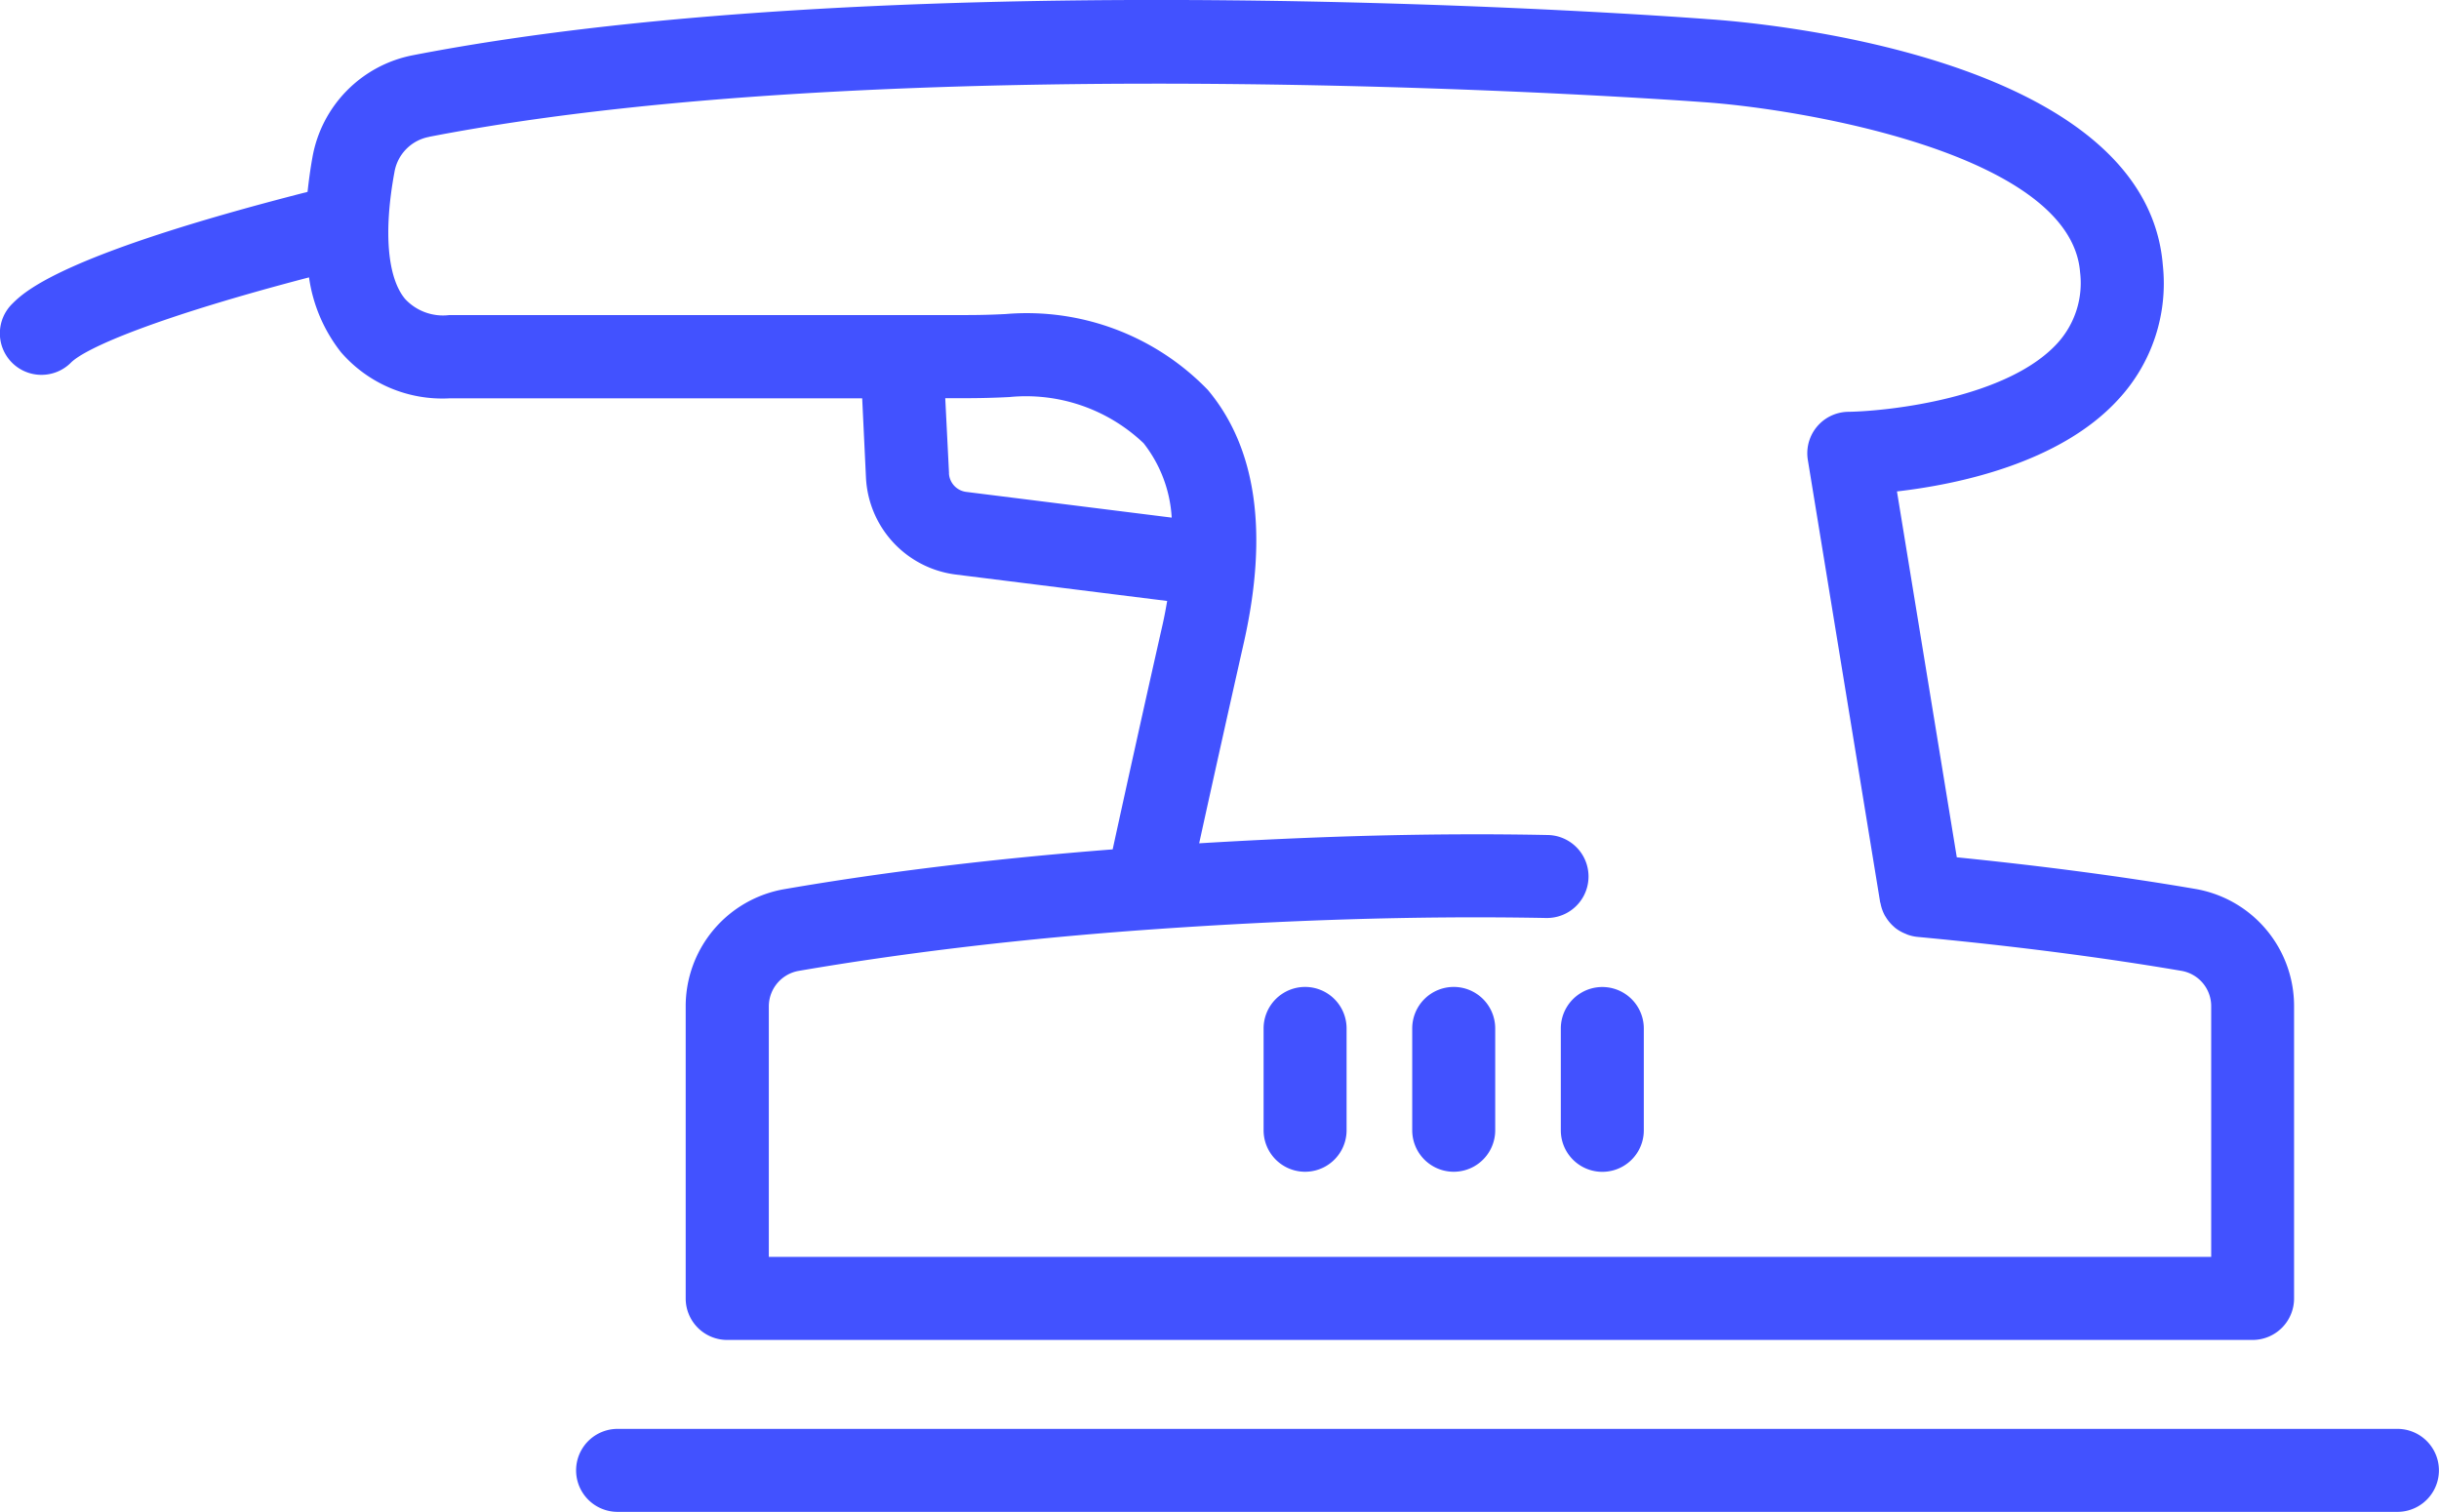 <?xml version="1.0" encoding="UTF-8"?> <svg xmlns="http://www.w3.org/2000/svg" xmlns:xlink="http://www.w3.org/1999/xlink" id="Group_195" data-name="Group 195" width="64.656" height="40.087" viewBox="0 0 64.656 40.087"><defs><clipPath id="clip-path"><rect id="Rectangle_41" data-name="Rectangle 41" width="64.656" height="40.087" fill="#4252ff"></rect></clipPath></defs><g id="Group_194" data-name="Group 194" transform="translate(0 0)" clip-path="url(#clip-path)"><path id="Path_4658" data-name="Path 4658" d="M69.068,51.561H21.886a1.1,1.1,0,1,0,0,2.2H69.068a1.1,1.1,0,1,0,0-2.2" transform="translate(-5.514 -13.678)" fill="#4252ff"></path><path id="Path_4659" data-name="Path 4659" d="M1.1,9.938a1.1,1.1,0,0,0,.78-.323c.4-.4,2.3-1.211,6.312-2.261a4.14,4.14,0,0,0,.847,1.984,3.553,3.553,0,0,0,2.872,1.223H22.856l.1,2.1a2.724,2.724,0,0,0,2.385,2.572l5.6.7c-.035.2-.07.394-.116.6-.539,2.384-.976,4.369-1.329,5.986-3.073.24-6,.588-8.693,1.053a3.151,3.151,0,0,0-2.626,3.11v7.743a1.1,1.1,0,0,0,1.1,1.1H59.714a1.1,1.1,0,0,0,1.1-1.1V26.677a3.149,3.149,0,0,0-2.622-3.11c-1.91-.328-4.041-.608-6.319-.838l-1.586-9.7c1.6-.184,4.324-.746,5.872-2.444a4.522,4.522,0,0,0,1.176-3.552C56.887,1.428,46.455.585,45.279.508c-.863-.067-21.253-1.58-34.327.955a3.351,3.351,0,0,0-2.67,2.711c-.052.287-.095.6-.129.913C1.647,6.749.653,7.727.323,8.056A1.1,1.1,0,0,0,1.1,9.938m24.058,2.611-.1-1.992h.514c.4,0,.794-.01,1.182-.03a4.523,4.523,0,0,1,3.563,1.225,3.524,3.524,0,0,1,.744,1.971l-5.449-.682a.524.524,0,0,1-.456-.492M11.377,3.627C24.155,1.15,44.906,2.69,45.125,2.706c2.518.165,9.763,1.345,10.016,4.508a2.369,2.369,0,0,1-.6,1.885C53.216,10.551,50.091,10.9,49,10.918a1.1,1.1,0,0,0-1.09,1.115,1.124,1.124,0,0,0,.015.165l1.916,11.72c0,.011.009.019.01.03a1.093,1.093,0,0,0,.119.333c.006.01.013.019.019.029a1.092,1.092,0,0,0,.22.262l.015.015a1.08,1.08,0,0,0,.294.171c.016.007.032.015.048.021a1.088,1.088,0,0,0,.26.06c2.549.239,4.9.542,7,.9a.949.949,0,0,1,.791.938v6.646H20.381V26.678a.956.956,0,0,1,.794-.938c2.865-.492,6-.86,9.3-1.095,3.475-.245,7.006-.373,10.5-.307H41a1.1,1.1,0,1,0,.021-2.2c-3.072-.062-6.167.035-9.232.22.327-1.491.721-3.266,1.19-5.345.648-2.9.325-5.143-.961-6.676a6.673,6.673,0,0,0-5.359-2.011q-.538.028-1.076.027H11.913a1.371,1.371,0,0,1-1.176-.429c-.468-.563-.572-1.784-.281-3.358a1.145,1.145,0,0,1,.921-.937" transform="translate(0 0)" fill="#4252ff"></path><path id="Path_4660" data-name="Path 4660" d="M46.691,35.613a1.1,1.1,0,0,0-1.1,1.1v2.7a1.1,1.1,0,1,0,2.2,0v-2.7a1.1,1.1,0,0,0-1.1-1.1" transform="translate(-12.094 -9.447)" fill="#4252ff"></path><path id="Path_4661" data-name="Path 4661" d="M52.054,35.613a1.1,1.1,0,0,0-1.1,1.1v2.7a1.1,1.1,0,1,0,2.2,0v-2.7a1.1,1.1,0,0,0-1.1-1.1" transform="translate(-13.517 -9.447)" fill="#4252ff"></path><path id="Path_4662" data-name="Path 4662" d="M56.315,36.715v2.7a1.1,1.1,0,0,0,2.2,0v-2.7a1.1,1.1,0,1,0-2.2,0Z" transform="translate(-14.939 -9.447)" fill="#4252ff"></path></g></svg> 